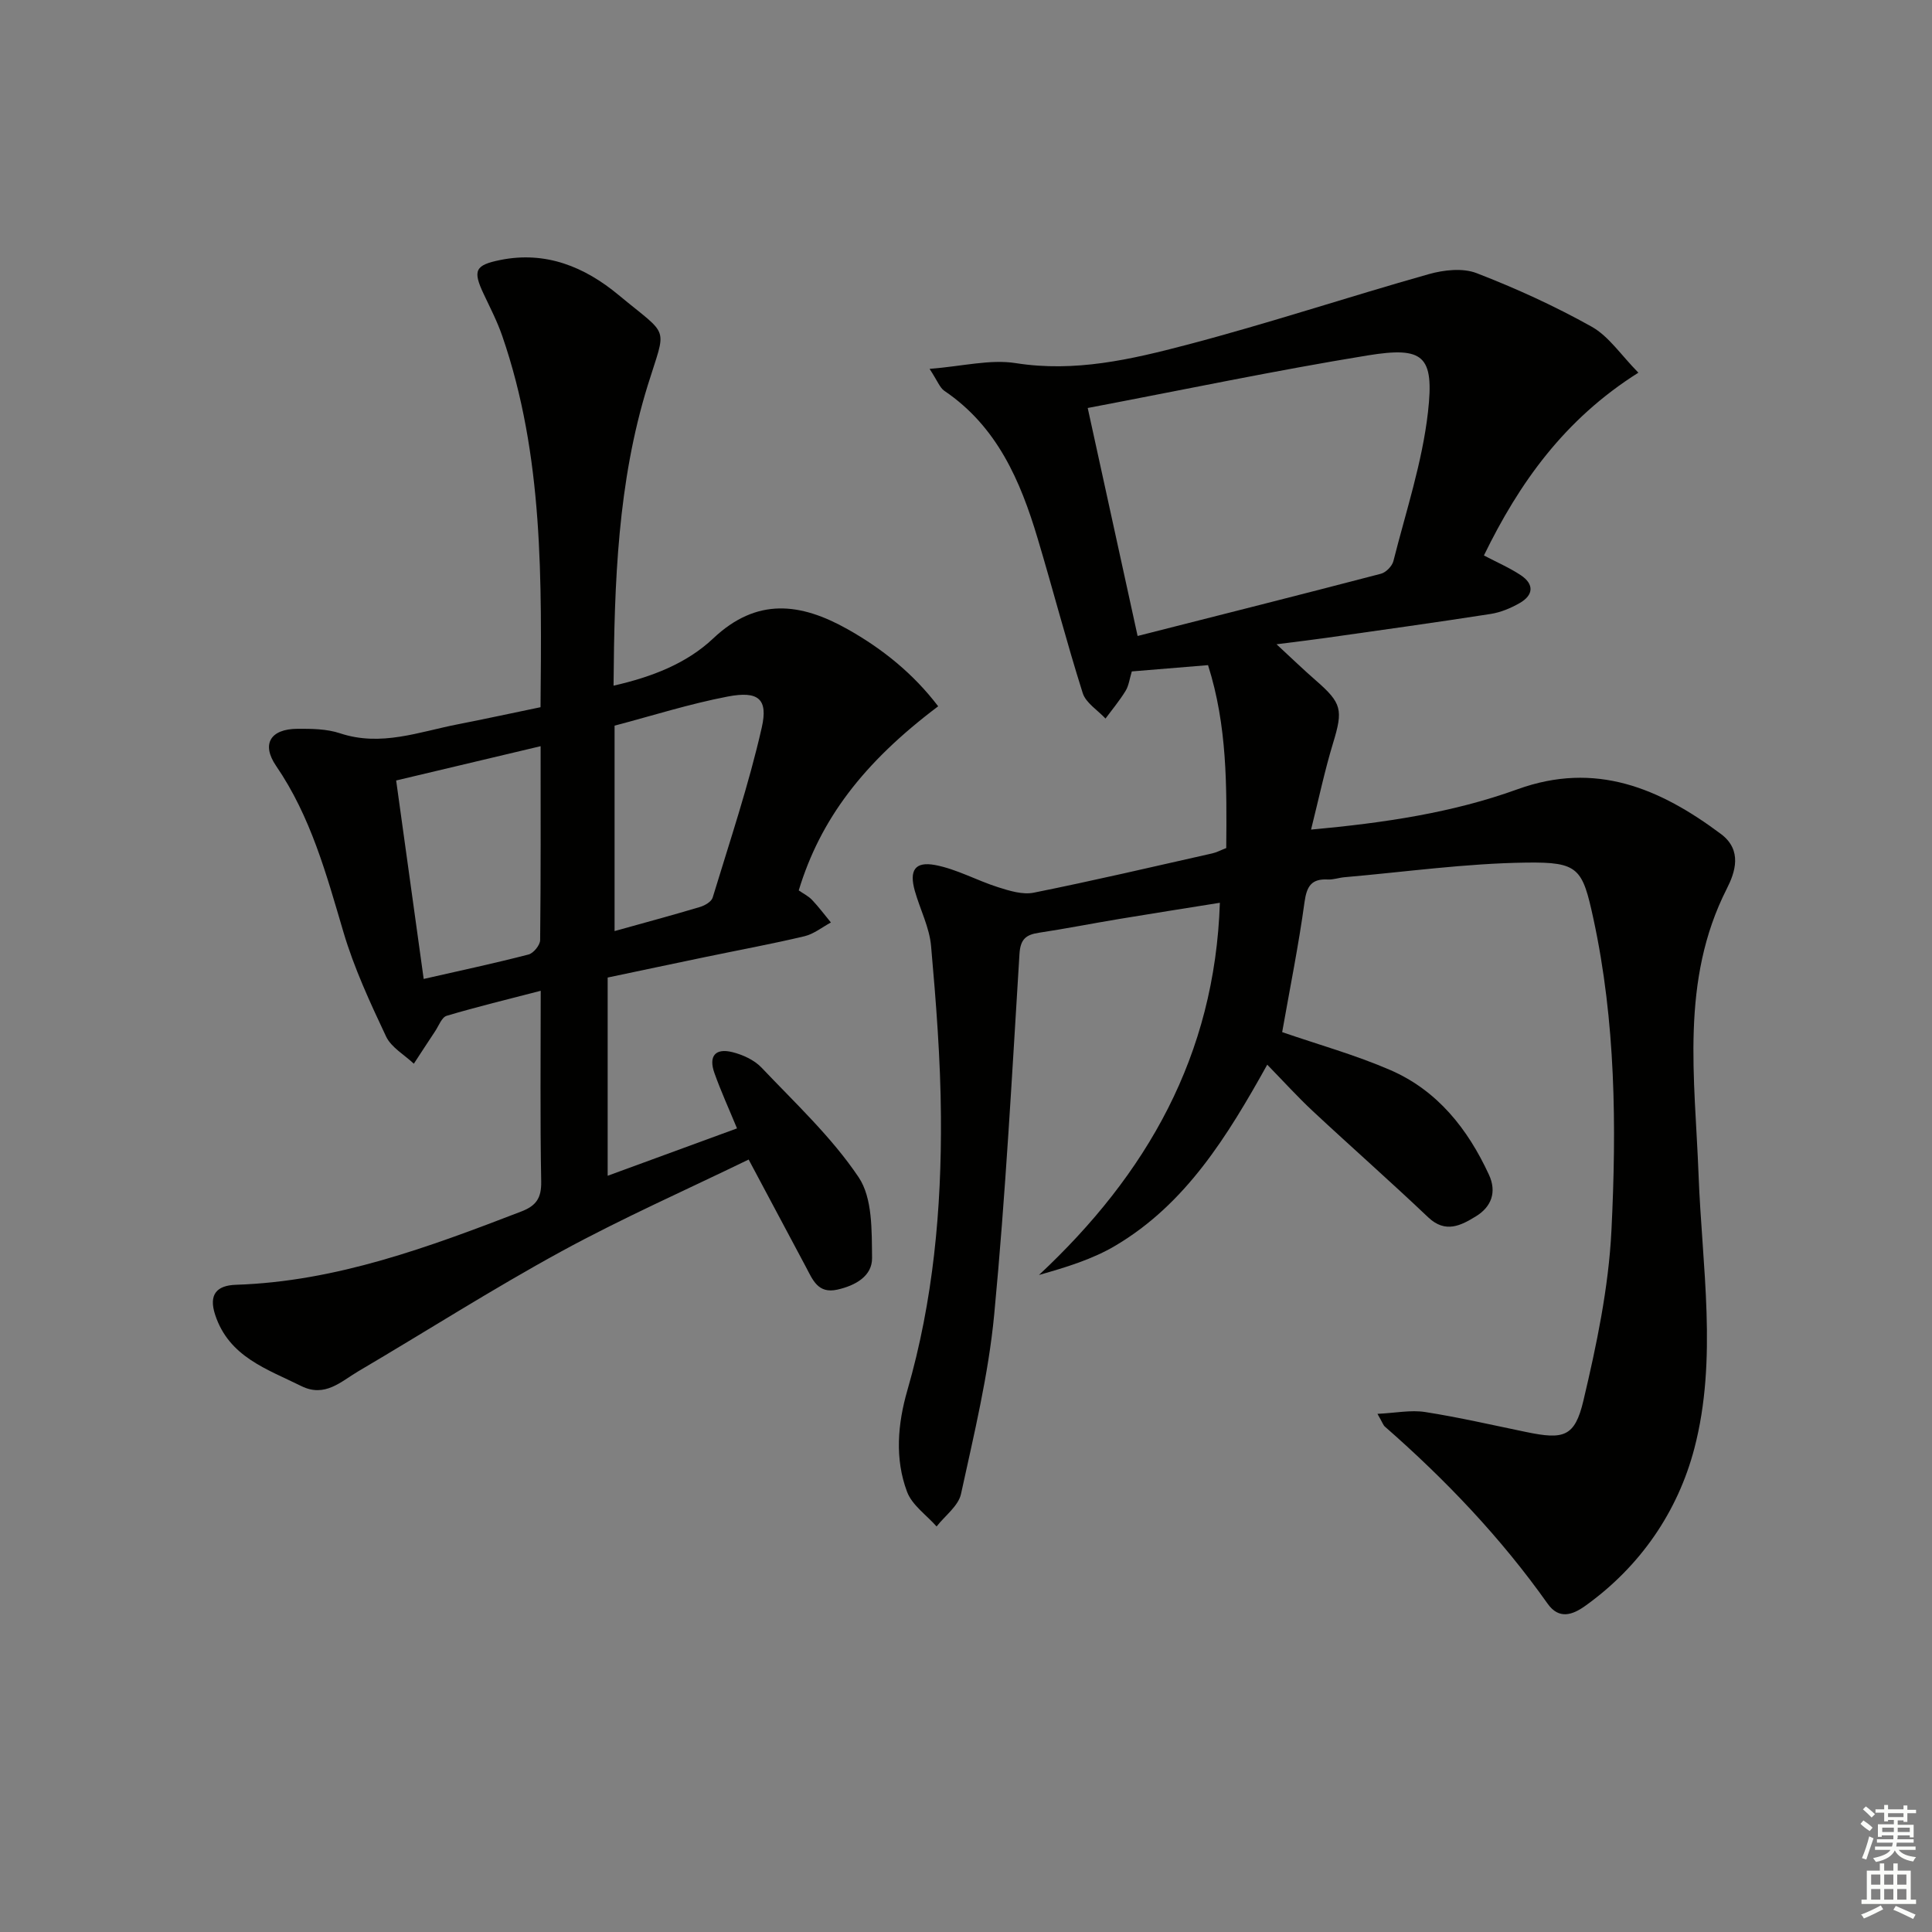<svg enable-background="new 0 0 400 400" viewBox="0 0 400 400" xmlns="http://www.w3.org/2000/svg"><rect x="0" y="0" width="400" height="400" fill="#808080" stroke="none"/><path d="m265.46 213.69c7.47 2.58 15.17 4.72 22.43 7.87 9.72 4.23 15.99 12.16 20.37 21.63 1.68 3.62.51 6.67-2.66 8.62-3.09 1.9-6.32 3.63-9.91.22-7.84-7.45-15.97-14.6-23.88-21.98-3.14-2.93-6.04-6.13-9.44-9.62-8.3 14.9-16.88 28.84-31.42 37.46-4.75 2.82-10.2 4.48-15.84 6.08 22.33-20.86 36.41-45.41 37.45-77.06-7.2 1.15-14.01 2.22-20.82 3.35-5.56.92-11.1 2.02-16.68 2.86-2.7.41-3.81 1.38-3.99 4.41-1.54 24.89-2.87 49.8-5.23 74.62-1.19 12.49-4.19 24.84-6.87 37.14-.54 2.5-3.31 4.51-5.06 6.75-2.09-2.37-5.07-4.41-6.11-7.17-2.58-6.85-1.94-14.09.06-21.02 5.36-18.55 7.09-37.55 6.95-56.71-.08-11.77-1-23.54-2.04-35.27-.34-3.88-2.29-7.6-3.37-11.44-1.18-4.21 0-6.13 4.24-5.33 4.46.85 8.62 3.2 13.01 4.59 2.36.75 5.07 1.59 7.37 1.13 12.36-2.48 24.64-5.36 36.95-8.13.94-.21 1.82-.69 2.91-1.11.11-12.72.23-25.3-3.77-37.87-5.49.45-10.59.88-15.78 1.3-.47 1.54-.62 2.93-1.28 4.01-1.23 2.01-2.76 3.85-4.17 5.75-1.62-1.75-4.07-3.23-4.72-5.29-3.35-10.59-6.14-21.36-9.33-32.01-3.57-11.96-8.4-23.17-19.31-30.55-.94-.64-1.39-2-3.06-4.55 6.85-.54 12.52-2.02 17.83-1.19 12.26 1.94 23.89-.76 35.39-3.78 16.83-4.41 33.37-9.91 50.13-14.64 3.12-.88 7.03-1.32 9.9-.21 8.16 3.15 16.2 6.82 23.83 11.09 3.55 1.99 6.05 5.85 9.67 9.52-15.32 9.65-24.69 22.87-31.98 37.84 2.73 1.44 5.31 2.55 7.62 4.08 2.81 1.86 2.67 4.13-.22 5.78-1.83 1.05-3.92 1.92-5.99 2.25-11.31 1.76-22.64 3.33-33.97 4.94-2.96.42-5.92.77-10.38 1.34 3.22 2.97 5.61 5.29 8.12 7.47 5.43 4.72 5.68 6.11 3.59 12.98-1.72 5.65-2.94 11.44-4.56 17.92 15.24-1.4 29.31-3.49 42.74-8.35 16.18-5.86 29.46-.2 42.11 9.25 4.52 3.37 2.94 7.97 1.23 11.33-9.7 19.07-6.6 39.27-5.85 59.25.71 18.92 3.98 38.09-.87 56.63-3.42 13.08-11.17 24.43-22.58 32.6-2.68 1.92-5.46 2.86-7.8-.44-9.67-13.66-21.13-25.67-33.7-36.67-.34-.3-.49-.83-1.53-2.64 3.78-.18 6.89-.84 9.84-.38 7.04 1.1 14 2.71 20.98 4.15 7.69 1.59 10.03 1.05 11.81-6.47 2.74-11.57 5.22-23.4 5.81-35.23 1.07-21.59.88-43.29-3.74-64.61-2.26-10.41-3.05-11.73-13.85-11.59-12.58.16-25.13 1.94-37.69 3.03-1.15.1-2.3.53-3.44.47-3.37-.18-4.36 1.37-4.82 4.66-1.21 8.87-2.99 17.65-4.63 26.94zm-40.26-129.22c3.6 16.46 6.85 31.3 10.33 47.2 17.12-4.35 33.77-8.54 50.37-12.88 1.05-.27 2.33-1.58 2.59-2.63 2.59-10.25 5.98-20.43 7.16-30.86 1.32-11.71-.93-13.59-12.51-11.71-19.08 3.11-38.04 7.1-57.94 10.88z" fill="#010100"/><path d="m111.91 146.42c.23-26.25.66-52.02-7.93-76.88-1.02-2.96-2.48-5.79-3.82-8.63-2.34-4.93-1.79-6.03 3.42-7.08 9.44-1.91 17.49 1.44 24.46 7.22 10.71 8.89 9.97 6.12 6.08 18.69-6.23 20.09-6.93 40.81-7.09 62.22 7.93-1.8 15.14-4.59 20.63-9.78 9.06-8.56 18.13-7.35 27.79-1.93 7.3 4.1 13.68 9.26 18.79 15.98-15.53 11.69-24.41 23.43-28.87 38.12.9.63 1.98 1.15 2.76 1.97 1.4 1.47 2.61 3.11 3.9 4.67-1.82.98-3.54 2.39-5.48 2.85-6.78 1.61-13.64 2.87-20.46 4.29-6.65 1.38-13.29 2.79-20.28 4.26v41.04c9.09-3.33 17.85-6.54 26.78-9.81-1.69-4.09-3.34-7.7-4.67-11.44-1.25-3.5.15-5.23 3.7-4.35 2.17.54 4.55 1.63 6.05 3.21 6.97 7.35 14.52 14.38 20.11 22.71 2.88 4.29 2.7 11.04 2.77 16.69.05 3.76-3.44 5.72-7.17 6.56-4.05.92-5.12-2.06-6.52-4.68-3.83-7.17-7.65-14.35-11.86-22.25-12.92 6.28-26.13 12.12-38.76 19.01-14.28 7.79-28.02 16.57-42.06 24.83-3.58 2.11-6.9 5.49-11.8 3.06-7.11-3.53-14.96-6.02-17.83-14.74-1.39-4.22.31-6.1 4.31-6.23 20.82-.68 39.95-7.82 59.06-15.17 3.1-1.19 4.19-2.79 4.13-6.2-.24-12.97-.1-25.95-.1-39.5-6.8 1.77-13.19 3.31-19.47 5.18-1.03.31-1.64 2.08-2.4 3.21-1.48 2.22-2.93 4.47-4.4 6.71-1.96-1.86-4.67-3.36-5.75-5.64-3.32-7.04-6.63-14.19-8.83-21.63-3.53-11.95-6.75-23.89-13.93-34.38-3.1-4.53-1.18-7.65 4.38-7.69 2.96-.02 6.09.01 8.85.93 8.49 2.82 16.37-.31 24.43-1.87 5.51-1.08 11-2.27 17.08-3.53zm.02 8.07c-10.26 2.43-19.98 4.74-29.91 7.1 1.94 13.95 3.8 27.35 5.7 41.09 7.58-1.73 14.68-3.24 21.7-5.06 1.03-.26 2.39-1.93 2.41-2.97.15-13.12.1-26.26.1-40.16zm15.31 38.28c6.27-1.75 12-3.29 17.68-4.99 1.01-.3 2.37-1.09 2.63-1.94 3.55-11.68 7.46-23.3 10.16-35.19 1.37-6-.74-7.64-7.03-6.44-7.9 1.51-15.63 3.97-23.44 6.03z" fill="#010100"/><g fill="#fbfcfa"><path d="m385.2 377.6.6-.7c.6.4 1.3.9 1.9 1.5l-.6.7c-.8-.5-1.4-1-1.9-1.5zm.3 7.1c.6-1.4 1.1-2.9 1.5-4.5.3.1.6.3.9.4-.5 1.4-1 2.9-1.5 4.4zm.2-10.1.6-.6c.7.5 1.3 1.1 1.9 1.6l-.7.7c-.6-.6-1.2-1.2-1.8-1.7zm8.4-.8h.8v.9h1.8v.7h-1.8v1.8h-.8v-.3h-1.2v.9h3.3v2.6h-.8v-.4h-2.5c0 .3 0 .6-.1.8h3.4v.7h-3.5c0 .3-.1.6-.1.8h4v.7h-3.5c.7.9 1.9 1.3 3.6 1.5-.2.2-.4.5-.6.9-1.9-.3-3.2-1.1-3.8-2.3-.5 1.1-1.8 2-3.9 2.4-.2-.3-.4-.5-.6-.8 1.9-.4 3.1-.9 3.6-1.7h-3.2v-.7h3.5c.1-.2.1-.5.2-.8h-3.3v-.7h3.4c0-.2 0-.5 0-.8h-2.4v.3h-.8v-2.6h3.3v-.9h-1.2v.3h-.8v-1.8h-1.8v-.7h1.8v-.9h.8v.9h3.2zm-4.4 5.5h2.4c0-.3 0-.6 0-.9h-2.4zm1.2-3.1h3.2v-.8h-3.2zm4.4 2.2h-2.4v.9h2.5v-.9z"/><path d="m389.2 385.8h.9v1.5h1.9v-1.5h.9v1.5h2.7v6h1.1v.9h-11.3v-.9h1.1v-6h2.7zm.2 8.7.5.8c-1.2.6-2.5 1.3-4 1.9-.2-.3-.3-.6-.6-.8 1.6-.6 3-1.3 4.1-1.9zm-2-4.3h1.9v-2.1h-1.9zm0 3.1h1.9v-2.2h-1.9zm2.7-3.1h1.9v-2.1h-1.9zm0 3.1h1.9v-2.2h-1.9zm2.4 1.3c1.4.6 2.7 1.2 4.1 1.8l-.5.9c-1.5-.7-2.8-1.4-4.1-1.9zm2.2-6.5h-1.9v2.1h1.9zm-1.9 5.2h1.9v-2.2h-1.9z"/></g></svg>